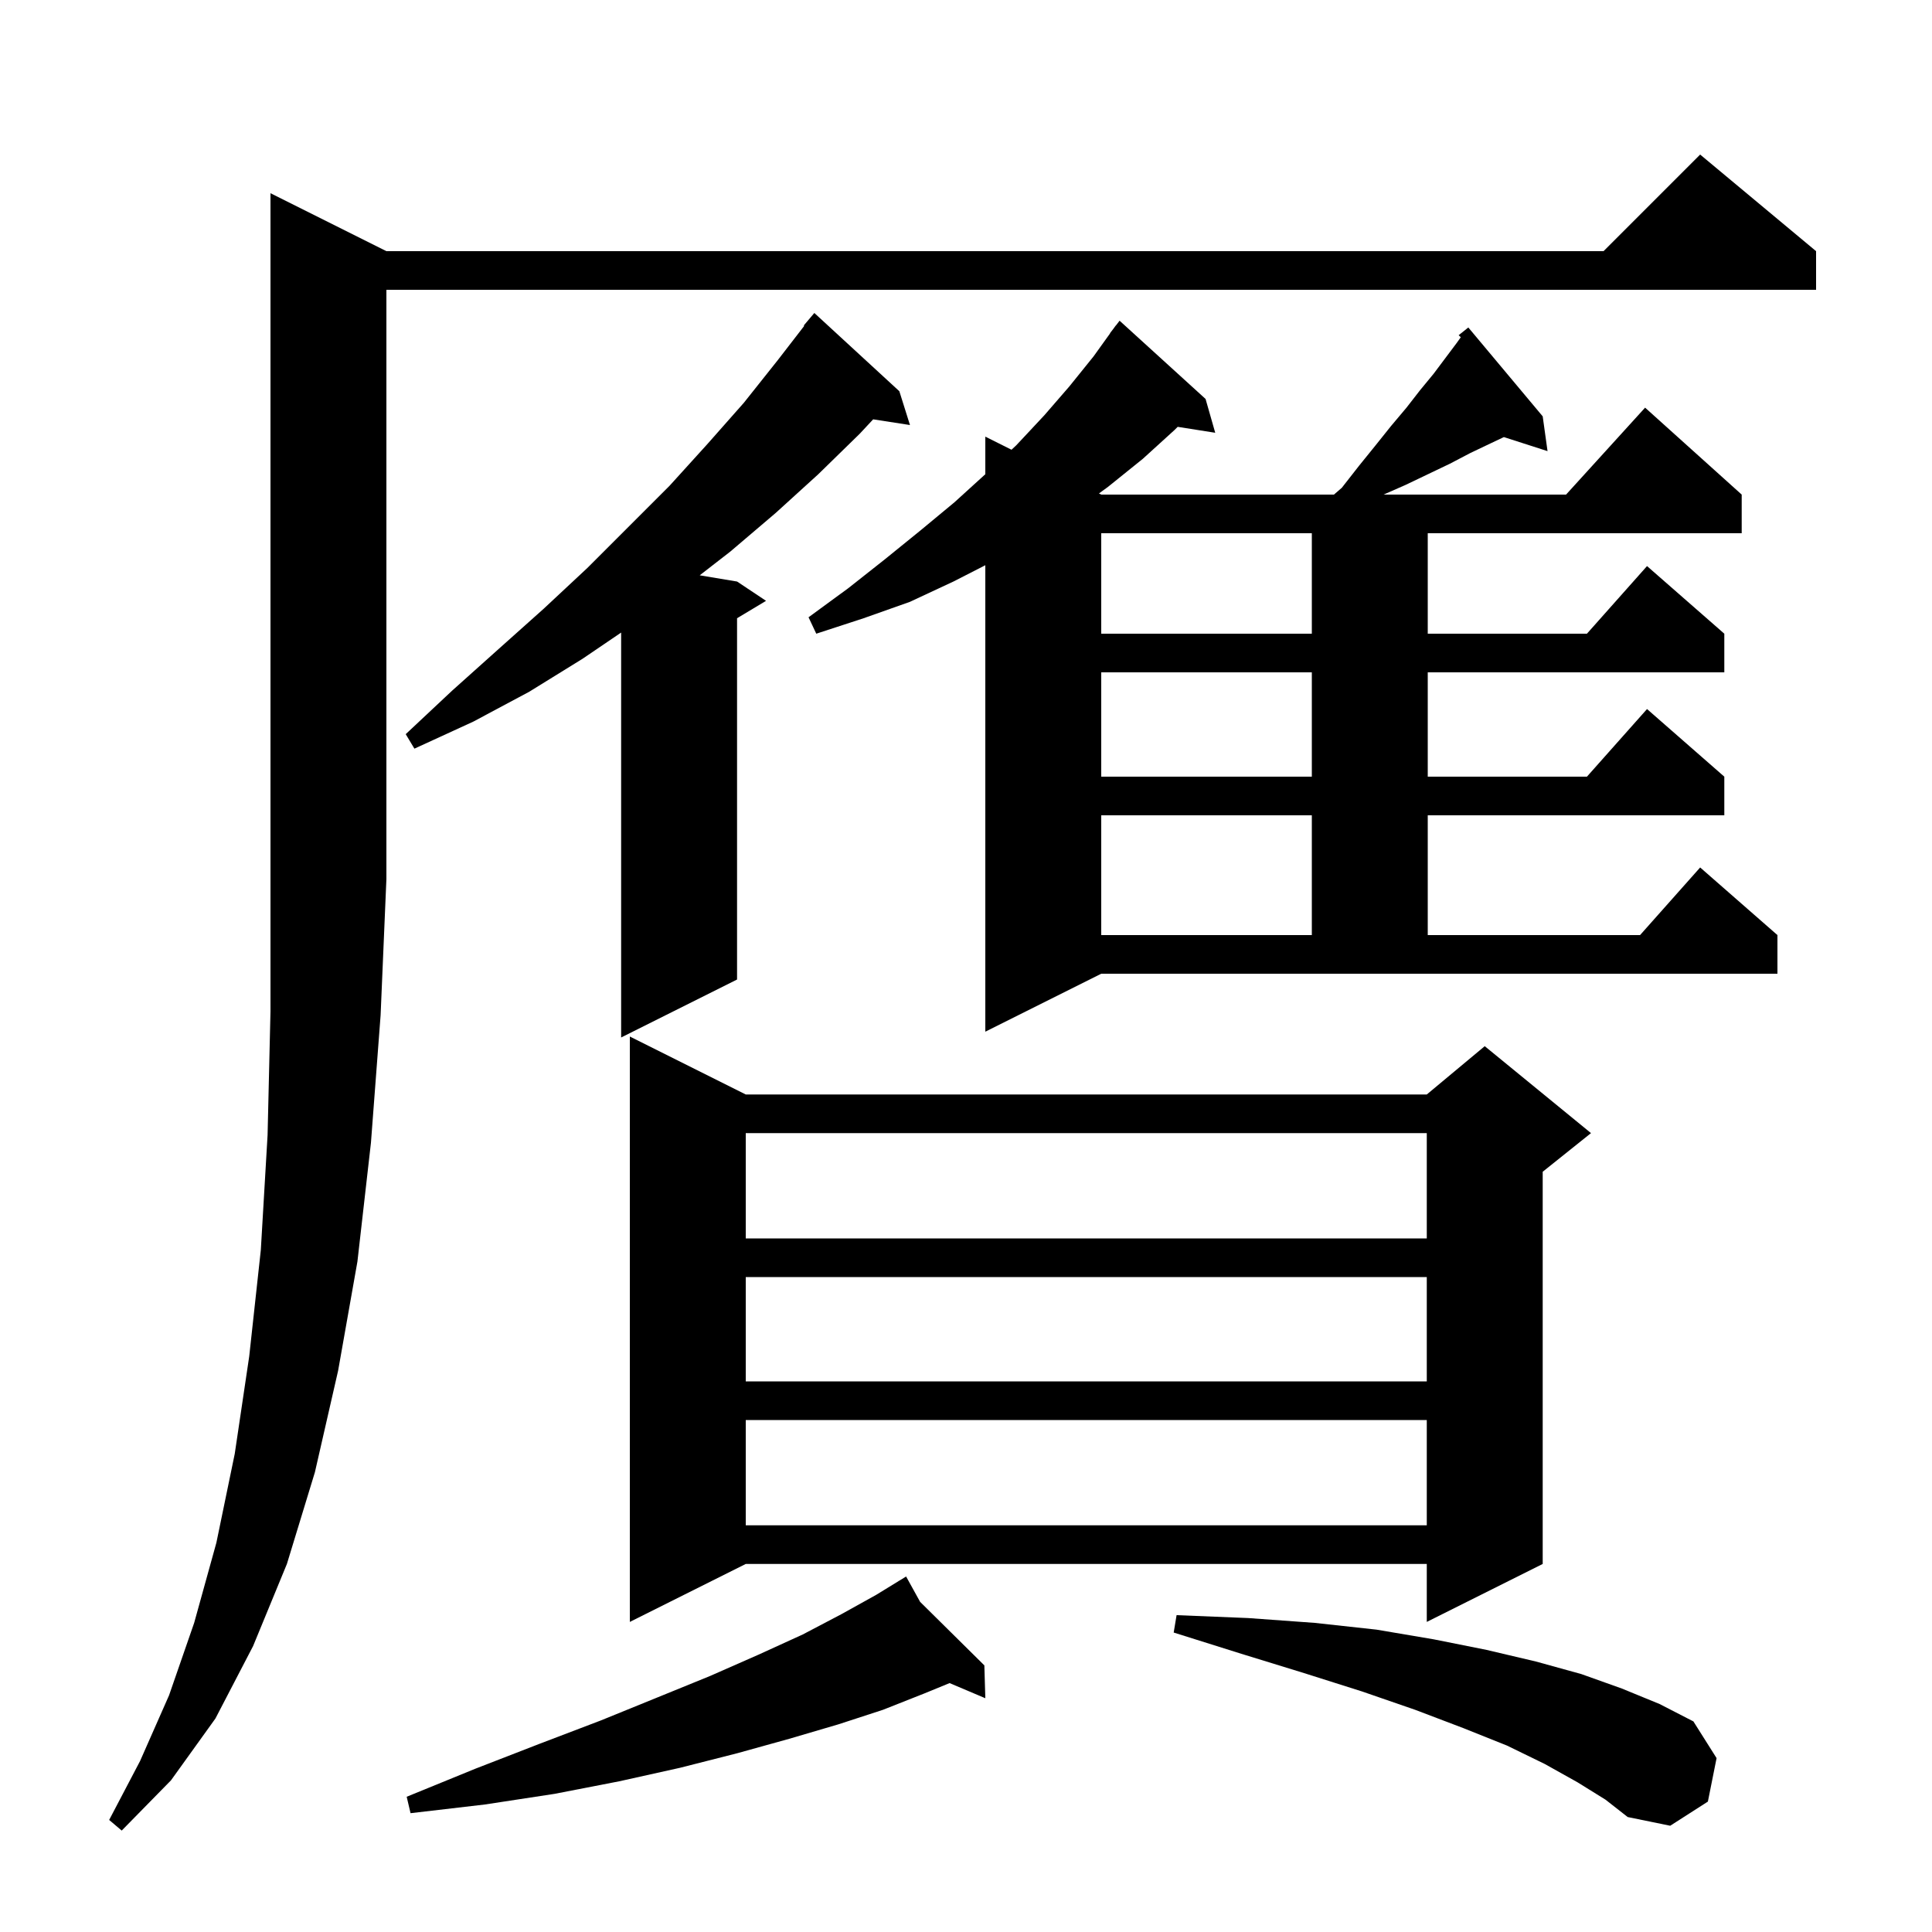 <svg xmlns="http://www.w3.org/2000/svg" xmlns:xlink="http://www.w3.org/1999/xlink" version="1.1" baseProfile="full" viewBox="0 0 200 200" width="200" height="200">
<g fill="black">
<path d="M 40.0 26.0 L 166.0 26.0 L 176.0 16.0 L 188.0 26.0 L 188.0 30.0 L 40.0 30.0 L 40.0 91.0 L 39.4 105.1 L 38.4 118.3 L 37.0 130.6 L 35.0 141.9 L 32.6 152.4 L 29.7 161.9 L 26.2 170.4 L 22.3 177.9 L 17.7 184.3 L 12.6 189.5 L 11.3 188.4 L 14.5 182.3 L 17.5 175.5 L 20.1 168.0 L 22.4 159.7 L 24.3 150.5 L 25.8 140.4 L 27.0 129.4 L 27.7 117.5 L 28.0 104.7 L 28.0 20.0 Z M 163.3 184.5 L 159.9 182.6 L 156.0 180.7 L 151.5 178.9 L 146.5 177.0 L 141.0 175.1 L 135.0 173.2 L 128.5 171.2 L 121.5 169.0 L 121.8 167.2 L 129.2 167.5 L 136.1 168.0 L 142.5 168.7 L 148.4 169.7 L 153.9 170.8 L 159.0 172.0 L 163.7 173.3 L 167.9 174.8 L 171.8 176.4 L 175.3 178.2 L 177.7 182.0 L 176.8 186.5 L 172.9 189.0 L 168.5 188.1 L 166.2 186.3 Z M 95.25 165.824 L 101.9 172.4 L 102.0 175.8 L 98.301 174.233 L 95.7 175.3 L 91.4 177.0 L 86.8 178.5 L 81.7 180.0 L 76.3 181.5 L 70.4 183.0 L 64.1 184.4 L 57.4 185.7 L 50.2 186.8 L 42.5 187.7 L 42.1 186.0 L 49.2 183.1 L 55.9 180.5 L 62.2 178.1 L 68.1 175.7 L 73.5 173.5 L 78.5 171.3 L 83.1 169.2 L 87.1 167.1 L 90.7 165.1 L 93.042 163.664 L 93.0 163.6 L 93.056 163.656 L 93.8 163.2 Z M 77.2 113.3 L 147.7 113.3 L 153.7 108.3 L 164.7 117.3 L 159.7 121.3 L 159.7 161.9 L 147.7 167.9 L 147.7 161.9 L 77.2 161.9 L 65.2 167.9 L 65.2 107.3 Z M 77.2 147.0 L 77.2 157.9 L 147.7 157.9 L 147.7 147.0 Z M 77.2 132.2 L 77.2 143.0 L 147.7 143.0 L 147.7 132.2 Z M 77.2 117.3 L 77.2 128.2 L 147.7 128.2 L 147.7 117.3 Z M 93.1 40.5 L 94.2 44.0 L 90.39 43.409 L 89.0 44.9 L 84.7 49.1 L 80.3 53.1 L 75.6 57.1 L 72.434 59.556 L 76.3 60.2 L 79.3 62.2 L 76.3 64.0 L 76.3 101.4 L 64.3 107.4 L 64.3 65.483 L 60.3 68.2 L 54.8 71.6 L 49.0 74.7 L 42.9 77.5 L 42.0 76.0 L 46.8 71.5 L 51.6 67.2 L 56.3 63.0 L 60.8 58.8 L 69.3 50.3 L 73.2 46.0 L 77.0 41.7 L 80.5 37.3 L 83.253 33.737 L 83.2 33.7 L 84.3 32.4 Z M 102.0 106.8 L 102.0 58.512 L 98.7 60.2 L 94.2 62.3 L 89.4 64.0 L 84.5 65.6 L 83.7 63.9 L 87.8 60.9 L 91.6 57.9 L 95.3 54.9 L 98.8 52.0 L 102.0 49.091 L 102.0 45.2 L 104.712 46.556 L 105.2 46.1 L 108.1 43.0 L 110.7 40.0 L 113.2 36.9 L 114.917 34.511 L 114.9 34.5 L 115.281 34.005 L 115.5 33.7 L 115.509 33.708 L 115.9 33.2 L 124.8 41.3 L 125.8 44.8 L 121.914 44.186 L 121.6 44.5 L 118.3 47.5 L 114.7 50.4 L 113.765 51.082 L 114.0 51.2 L 138.089 51.2 L 138.9 50.5 L 140.7 48.2 L 142.4 46.1 L 144.0 44.1 L 145.6 42.2 L 147.0 40.4 L 148.4 38.7 L 150.8 35.5 L 151.22 34.912 L 151.0 34.7 L 152.0 33.9 L 159.7 43.1 L 160.2 46.7 L 155.679 45.247 L 154.3 45.9 L 152.2 46.9 L 150.1 48.0 L 145.5 50.2 L 143.227 51.2 L 162.118 51.2 L 170.3 42.2 L 180.3 51.2 L 180.3 55.2 L 147.8 55.2 L 147.8 65.6 L 164.278 65.6 L 170.5 58.6 L 178.5 65.6 L 178.5 69.6 L 147.8 69.6 L 147.8 80.4 L 164.278 80.4 L 170.5 73.4 L 178.5 80.4 L 178.5 84.4 L 147.8 84.4 L 147.8 96.8 L 169.778 96.8 L 176.0 89.8 L 184.0 96.8 L 184.0 100.8 L 114.0 100.8 Z M 114.0 84.4 L 114.0 96.8 L 135.8 96.8 L 135.8 84.4 Z M 114.0 69.6 L 114.0 80.4 L 135.8 80.4 L 135.8 69.6 Z M 114.0 55.2 L 114.0 65.6 L 135.8 65.6 L 135.8 55.2 Z " />
</g>
</svg>

